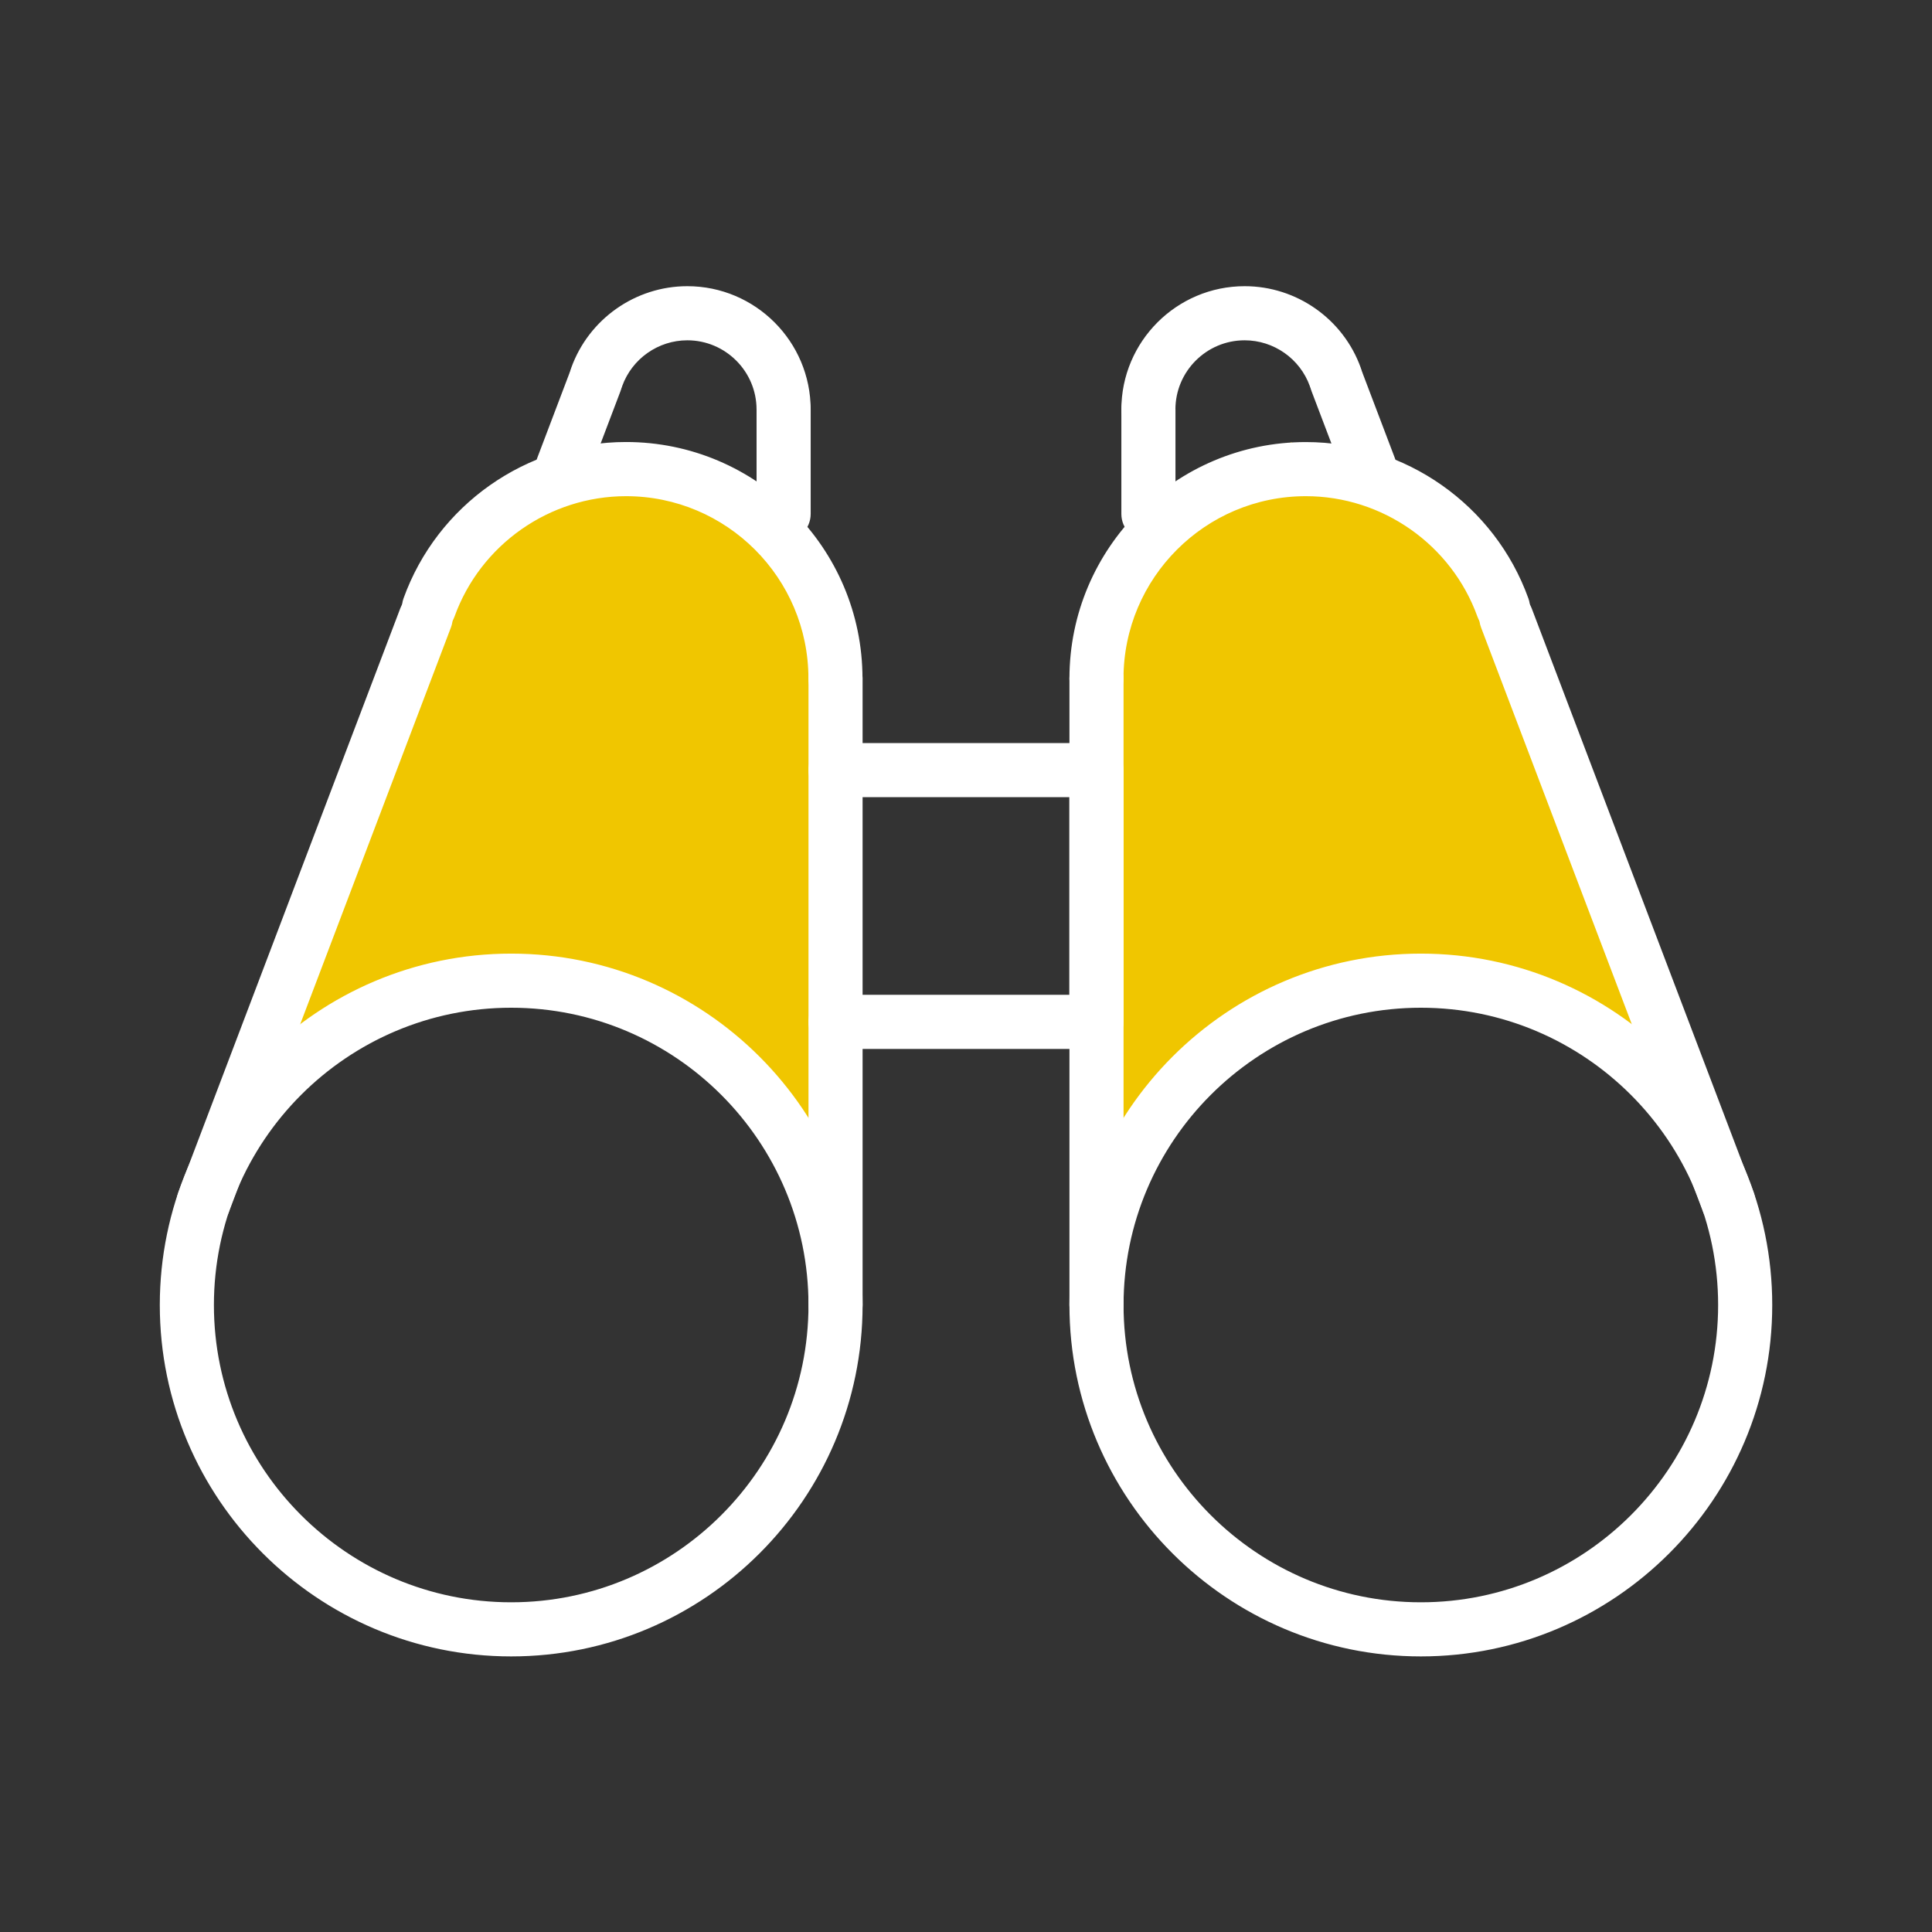 <svg width="107" height="107" viewBox="0 0 107 107" fill="none" xmlns="http://www.w3.org/2000/svg">
<rect x="0" y="0" width="107" height="107" fill="#333333" stroke="none"/>
<path d="M36 25.5L27 28.5L17.5 49L14.5 59.5L23.5 55.5L33.5 55L40.5 59.5L46 69.5V36L43.5 29.5L36 25.5Z" fill="#F0C600"/>
<path d="M71.5 24.5L80.5 27.5L90 48L93 58.5L84 54.5L74 54L67 58.5L61.5 68.5V35L64 28.5L71.5 24.5Z" fill="#F0C600"/>
<path d="M28.31 91.587C17.663 91.587 9 82.924 9 72.277C9 61.629 17.663 52.964 28.31 52.964C38.958 52.964 47.623 61.627 47.623 72.277C47.623 82.927 38.958 91.587 28.31 91.587ZM28.31 55.661C19.151 55.661 11.697 63.115 11.697 72.277C11.697 81.436 19.151 88.89 28.31 88.89C37.472 88.89 44.926 81.436 44.926 72.277C44.926 63.115 37.472 55.661 28.31 55.661Z" fill="white" stroke="white" stroke-width="0.3"/>
<path d="M46.271 38.927C45.527 38.927 44.923 38.322 44.923 37.578C44.923 31.925 40.325 27.33 34.675 27.33C30.365 27.33 26.487 30.054 25.028 34.107C24.777 34.803 24.005 35.172 23.302 34.916C22.6 34.665 22.239 33.891 22.49 33.19C24.332 28.071 29.229 24.63 34.672 24.63C41.811 24.63 47.617 30.437 47.617 37.575C47.62 38.322 47.016 38.927 46.271 38.927Z" fill="white" stroke="white" stroke-width="0.3"/>
<path d="M46.274 73.626C45.53 73.626 44.926 73.021 44.926 72.277V37.578C44.926 36.834 45.53 36.23 46.274 36.23C47.019 36.23 47.623 36.834 47.623 37.578V72.277C47.623 73.021 47.019 73.626 46.274 73.626Z" fill="white" stroke="white" stroke-width="0.3"/>
<path d="M11.276 67.935C11.117 67.935 10.955 67.908 10.796 67.846C10.1 67.582 9.75 66.802 10.014 66.106L22.312 33.738C22.576 33.042 23.353 32.691 24.051 32.956C24.747 33.22 25.098 33.999 24.834 34.695L12.538 67.064C12.333 67.603 11.821 67.935 11.276 67.935Z" fill="white" stroke="white" stroke-width="0.3"/>
<path d="M43.398 24.029C42.654 24.029 42.05 23.425 42.05 22.68C42.05 20.485 40.262 18.697 38.066 18.697C36.392 18.697 34.884 19.757 34.318 21.332C34.067 22.03 33.293 22.4 32.592 22.144C31.89 21.893 31.526 21.119 31.78 20.418C32.732 17.777 35.256 16 38.066 16C41.751 16 44.747 18.996 44.747 22.68C44.747 23.427 44.143 24.029 43.398 24.029Z" fill="white" stroke="white" stroke-width="0.3"/>
<path d="M43.399 29.811C42.655 29.811 42.051 29.207 42.051 28.463V22.68C42.051 21.936 42.655 21.332 43.399 21.332C44.144 21.332 44.748 21.936 44.748 22.68V28.463C44.748 29.21 44.144 29.811 43.399 29.811Z" fill="white" stroke="white" stroke-width="0.3"/>
<path d="M31.155 27.249C30.996 27.249 30.834 27.222 30.675 27.16C29.979 26.896 29.628 26.116 29.893 25.421L31.702 20.655C31.967 19.959 32.743 19.606 33.442 19.873C34.138 20.137 34.488 20.917 34.224 21.612L32.414 26.381C32.209 26.92 31.7 27.249 31.155 27.249Z" fill="white" stroke="white" stroke-width="0.3"/>
<path d="M78.692 91.587C68.044 91.587 59.379 82.925 59.379 72.277C59.379 61.63 68.041 52.964 78.692 52.964C89.342 52.964 98.002 61.63 98.002 72.277C98.002 82.925 89.339 91.587 78.692 91.587ZM78.692 55.661C69.53 55.661 62.076 63.116 62.076 72.277C62.076 81.436 69.53 88.89 78.692 88.89C87.85 88.89 95.305 81.436 95.305 72.277C95.305 63.116 87.85 55.661 78.692 55.661Z" fill="white" stroke="white" stroke-width="0.3"/>
<path d="M60.727 38.927C59.983 38.927 59.379 38.323 59.379 37.578C59.379 30.439 65.185 24.633 72.324 24.633C77.769 24.633 82.664 28.072 84.506 33.193C84.76 33.894 84.396 34.666 83.695 34.919C82.988 35.175 82.219 34.806 81.968 34.107C80.509 30.054 76.631 27.33 72.322 27.33C66.669 27.33 62.073 31.928 62.073 37.578C62.076 38.323 61.474 38.927 60.727 38.927Z" fill="white" stroke="white" stroke-width="0.3"/>
<path d="M60.727 73.626C59.983 73.626 59.379 73.022 59.379 72.277V37.578C59.379 36.834 59.983 36.23 60.727 36.23C61.472 36.23 62.076 36.834 62.076 37.578V72.277C62.076 73.022 61.474 73.626 60.727 73.626Z" fill="white" stroke="white" stroke-width="0.3"/>
<path d="M95.724 67.935C95.179 67.935 94.666 67.603 94.464 67.067L82.166 34.698C81.902 34.002 82.252 33.223 82.948 32.959C83.65 32.692 84.424 33.045 84.688 33.741L96.986 66.109C97.25 66.805 96.9 67.585 96.204 67.849C96.045 67.906 95.883 67.935 95.724 67.935Z" fill="white" stroke="white" stroke-width="0.3"/>
<path d="M63.602 24.029C62.858 24.029 62.254 23.425 62.254 22.68C62.254 18.996 65.25 16 68.934 16C71.744 16 74.272 17.775 75.221 20.418C75.474 21.119 75.11 21.89 74.409 22.144C73.7 22.397 72.936 22.03 72.683 21.332C72.117 19.757 70.609 18.697 68.931 18.697C66.736 18.697 64.948 20.485 64.948 22.68C64.951 23.427 64.347 24.029 63.602 24.029Z" fill="white" stroke="white" stroke-width="0.3"/>
<path d="M63.602 29.811C62.858 29.811 62.254 29.207 62.254 28.463V22.68C62.254 21.936 62.858 21.332 63.602 21.332C64.347 21.332 64.951 21.936 64.951 22.68V28.463C64.951 29.21 64.347 29.811 63.602 29.811Z" fill="white" stroke="white" stroke-width="0.3"/>
<path d="M75.849 27.249C75.304 27.249 74.791 26.917 74.589 26.381L72.779 21.615C72.515 20.919 72.866 20.14 73.562 19.875C74.263 19.606 75.037 19.959 75.301 20.658L77.111 25.423C77.375 26.119 77.025 26.898 76.329 27.163C76.169 27.222 76.008 27.249 75.849 27.249Z" fill="white" stroke="white" stroke-width="0.3"/>
<path d="M60.724 57.943H46.274C45.53 57.943 44.926 57.339 44.926 56.594C44.926 55.85 45.53 55.246 46.274 55.246H59.376V43.999H46.274C45.53 43.999 44.926 43.395 44.926 42.651C44.926 41.907 45.53 41.303 46.274 41.303H60.724C61.469 41.303 62.073 41.907 62.073 42.651V56.594C62.073 57.339 61.471 57.943 60.724 57.943Z" fill="white" stroke="white" stroke-width="0.3"/>
</svg>
